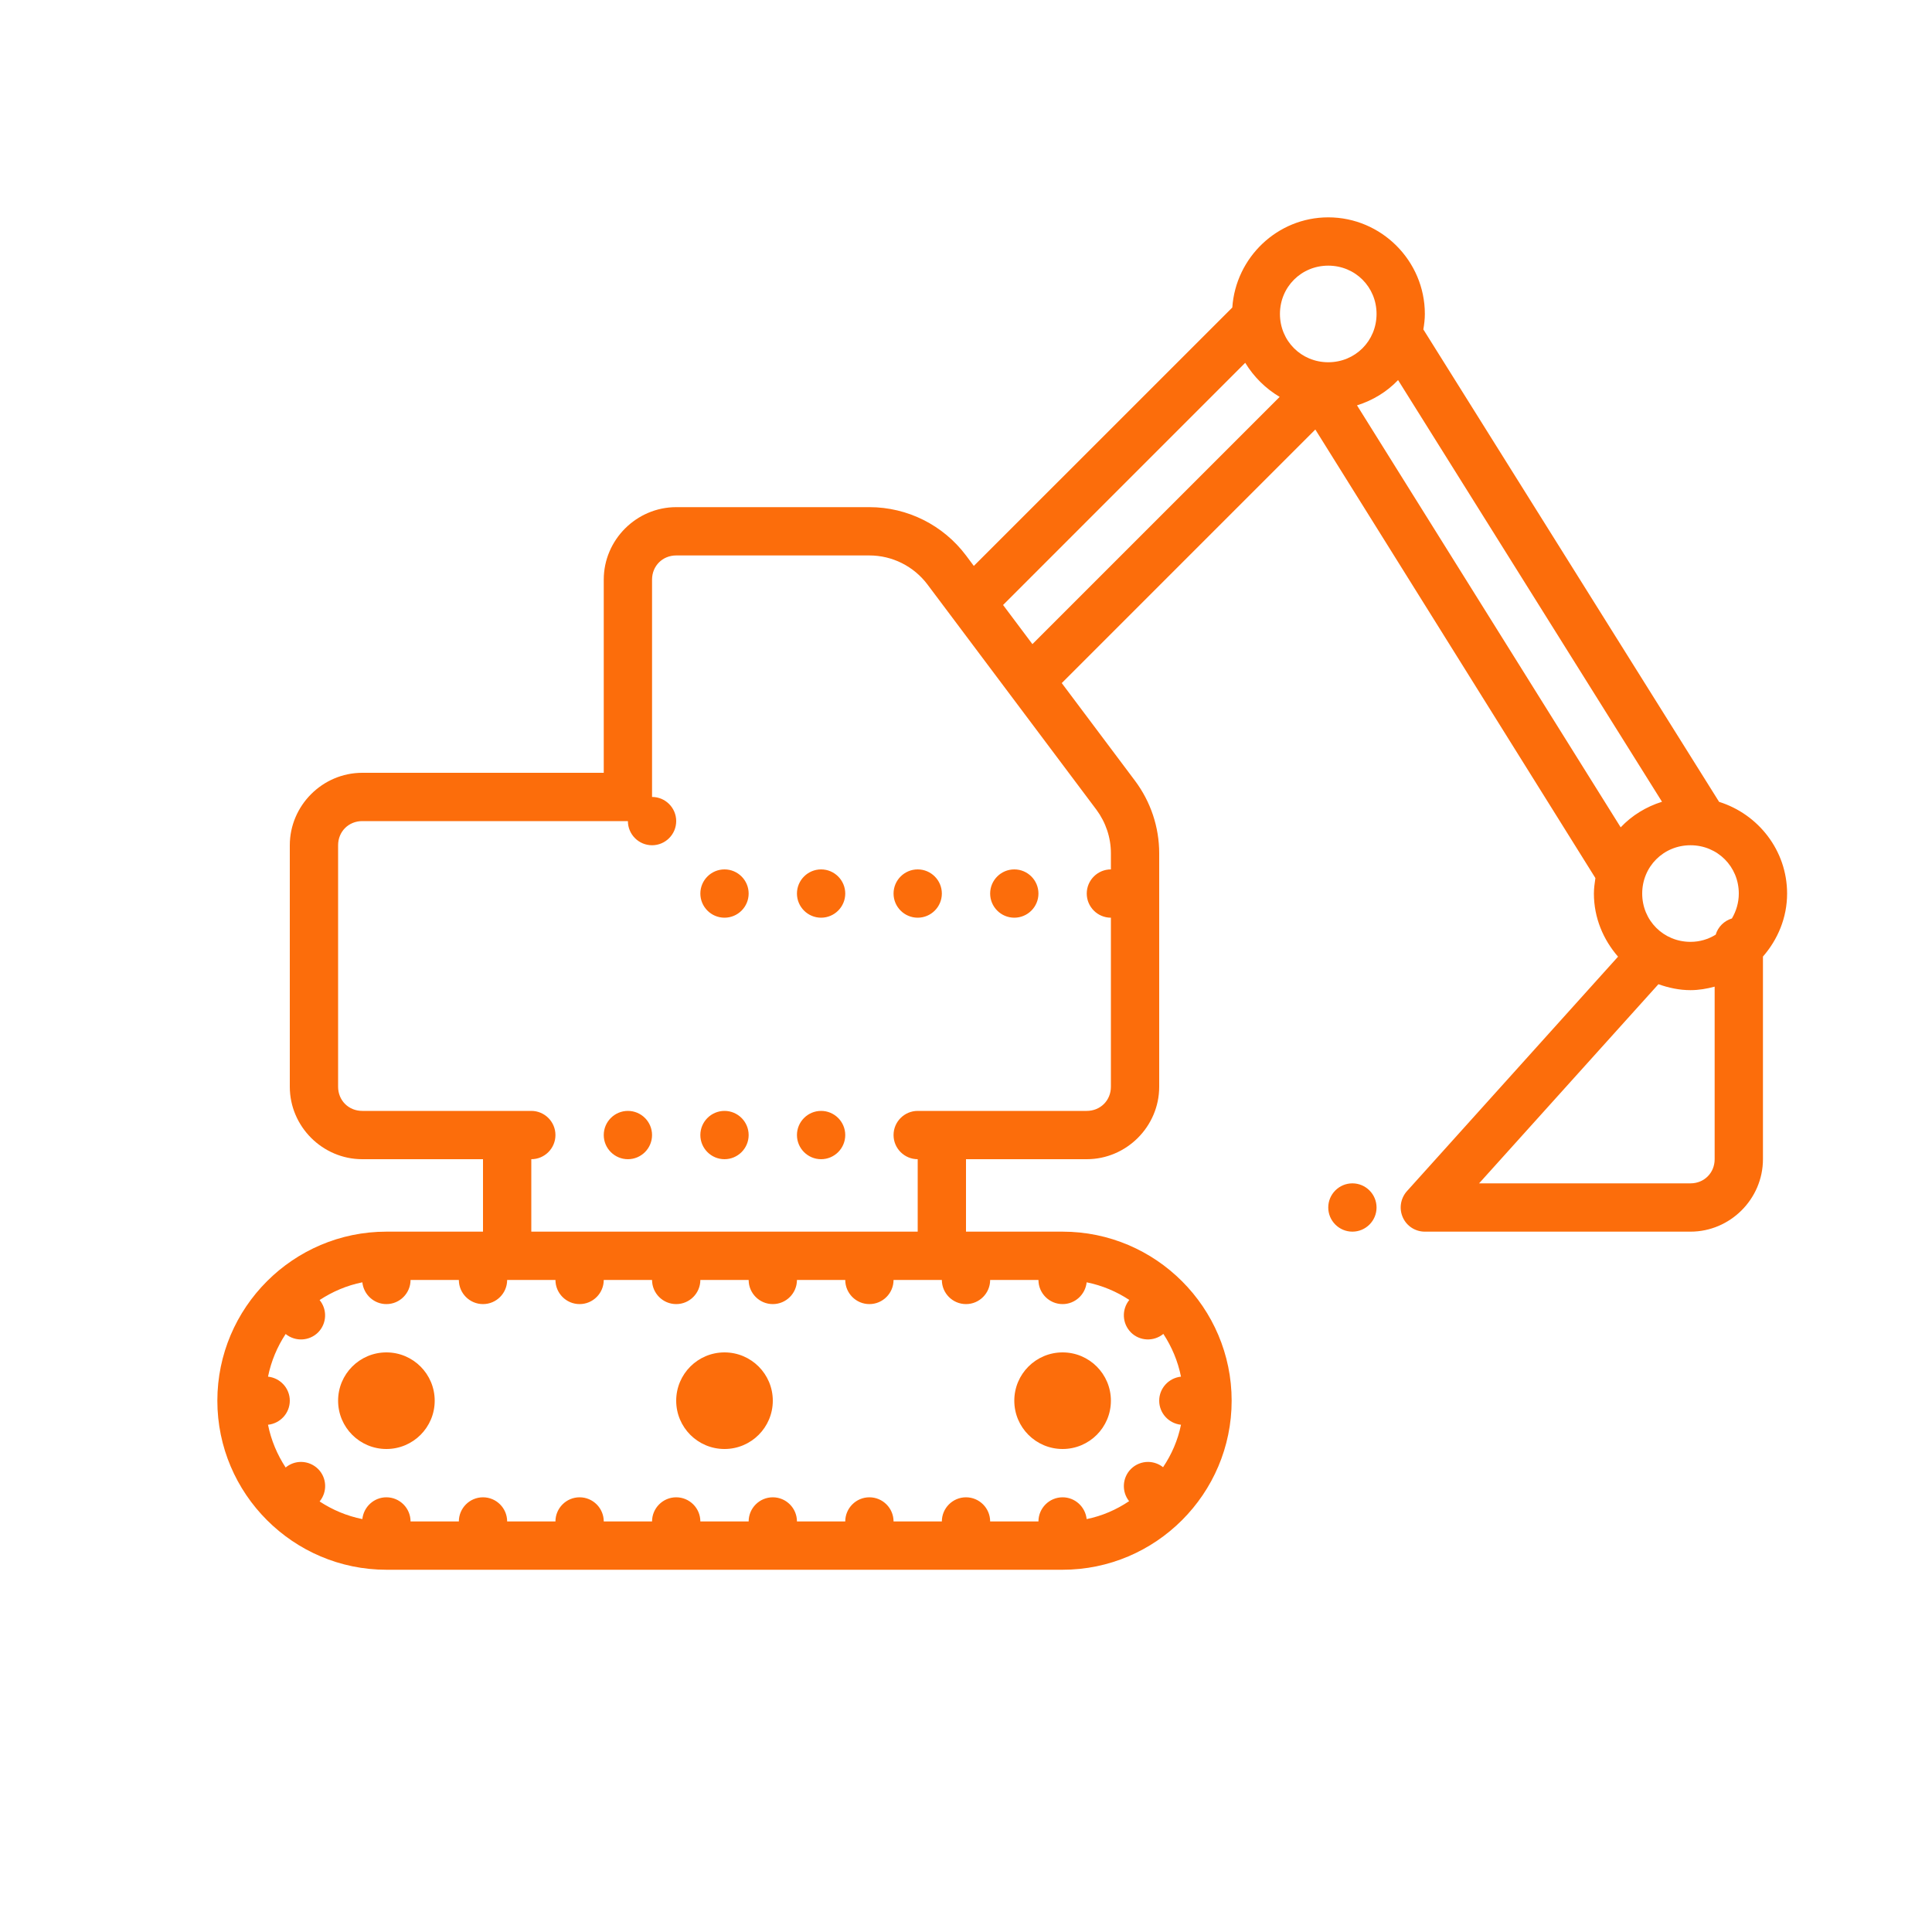 <svg width="80" height="80" viewBox="0 0 80 80" fill="none" xmlns="http://www.w3.org/2000/svg">
<path d="M55 9C52.895 9 51.168 10.66 51.027 12.734L40.324 23.434L40 23C39.055 21.742 37.574 21 36 21H28C26.355 21 25 22.355 25 24V32H15C13.355 32 12 33.355 12 35V45C12 46.645 13.355 48 15 48H20V51H16C12.145 51 9 54.145 9 58C9 61.855 12.145 65 16 65H44C47.855 65 51 61.855 51 58C51 54.145 47.855 51 44 51H40V48H45C46.645 48 48 46.645 48 45V35.332C48 34.25 47.648 33.199 47 32.332L43.965 28.285L54.465 17.785L66.062 36.359C66.031 36.57 66 36.781 66 37C66 38 66.387 38.91 67 39.613L58.254 49.328C57.992 49.625 57.926 50.047 58.086 50.406C58.246 50.77 58.605 51 59 51H70C71.644 51 73 49.645 73 48V39.609C73.613 38.906 74 38 74 37C74 35.215 72.805 33.711 71.184 33.203L58.938 13.641C58.973 13.43 59 13.219 59 13C59 10.801 57.199 9 55 9ZM55 11C56.117 11 57 11.883 57 13C57 14.117 56.117 15 55 15C53.883 15 53 14.117 53 13C53 11.883 53.883 11 55 11ZM51.562 15.023C51.914 15.602 52.406 16.09 52.988 16.434L42.75 26.672L41.535 25.051L51.562 15.023ZM57.891 15.738L68.82 33.199C68.16 33.406 67.574 33.766 67.109 34.258L56.191 16.785C56.848 16.578 57.43 16.223 57.891 15.738ZM28 23H36C36.945 23 37.832 23.445 38.402 24.199L45.402 33.531C45.789 34.055 46 34.684 46 35.332V36C45.449 36 45 36.449 45 37C45 37.551 45.449 38 46 38V45C46 45.566 45.566 46 45 46H38C37.449 46 37 46.449 37 47C37 47.551 37.449 48 38 48V51H22V48C22.551 48 23 47.551 23 47C23 46.449 22.551 46 22 46H15C14.434 46 14 45.566 14 45V35C14 34.434 14.434 34 15 34H26C26 34.551 26.449 35 27 35C27.551 35 28 34.551 28 34C28 33.449 27.551 33 27 33V24C27 23.434 27.434 23 28 23ZM70 35C71.117 35 72 35.883 72 37C72 37.379 71.891 37.73 71.715 38.031C71.391 38.129 71.137 38.383 71.043 38.703C70.738 38.891 70.387 39 70 39C68.883 39 68 38.117 68 37C68 35.883 68.883 35 70 35ZM30 36C29.449 36 29 36.449 29 37C29 37.551 29.449 38 30 38C30.551 38 31 37.551 31 37C31 36.449 30.551 36 30 36ZM34 36C33.449 36 33 36.449 33 37C33 37.551 33.449 38 34 38C34.551 38 35 37.551 35 37C35 36.449 34.551 36 34 36ZM38 36C37.449 36 37 36.449 37 37C37 37.551 37.449 38 38 38C38.551 38 39 37.551 39 37C39 36.449 38.551 36 38 36ZM42 36C41.449 36 41 36.449 41 37C41 37.551 41.449 38 42 38C42.551 38 43 37.551 43 37C43 36.449 42.551 36 42 36ZM68.672 40.754C69.09 40.902 69.531 41 70 41C70.348 41 70.68 40.941 71 40.855V48C71 48.566 70.566 49 70 49H61.246L68.672 40.754ZM26 46C25.449 46 25 46.449 25 47C25 47.551 25.449 48 26 48C26.551 48 27 47.551 27 47C27 46.449 26.551 46 26 46ZM30 46C29.449 46 29 46.449 29 47C29 47.551 29.449 48 30 48C30.551 48 31 47.551 31 47C31 46.449 30.551 46 30 46ZM34 46C33.449 46 33 46.449 33 47C33 47.551 33.449 48 34 48C34.551 48 35 47.551 35 47C35 46.449 34.551 46 34 46ZM56 49C55.449 49 55 49.449 55 50C55 50.551 55.449 51 56 51C56.551 51 57 50.551 57 50C57 49.449 56.551 49 56 49ZM17 53H19C19 53.551 19.449 54 20 54C20.551 54 21 53.551 21 53H23C23 53.551 23.449 54 24 54C24.551 54 25 53.551 25 53H27C27 53.551 27.449 54 28 54C28.551 54 29 53.551 29 53H31C31 53.551 31.449 54 32 54C32.551 54 33 53.551 33 53H35C35 53.551 35.449 54 36 54C36.551 54 37 53.551 37 53H39C39 53.551 39.449 54 40 54C40.551 54 41 53.551 41 53H43C43 53.551 43.449 54 44 54C44.512 54 44.941 53.609 44.996 53.098C45.637 53.227 46.234 53.48 46.762 53.828C46.438 54.227 46.465 54.805 46.828 55.172C47.191 55.535 47.773 55.562 48.172 55.234C48.52 55.766 48.773 56.359 48.902 57.004C48.391 57.059 48 57.488 48 58C48 58.512 48.391 58.941 48.902 58.996C48.773 59.637 48.512 60.23 48.16 60.754C47.988 60.617 47.773 60.539 47.551 60.535C47.281 60.531 47.02 60.637 46.828 60.828C46.469 61.188 46.438 61.766 46.754 62.16C46.23 62.512 45.637 62.773 44.996 62.902C44.941 62.391 44.512 62 44 62C43.449 62 43 62.449 43 63H41C41 62.449 40.551 62 40 62C39.449 62 39 62.449 39 63H37C37 62.449 36.551 62 36 62C35.449 62 35 62.449 35 63H33C33 62.449 32.551 62 32 62C31.449 62 31 62.449 31 63H29C29 62.449 28.551 62 28 62C27.449 62 27 62.449 27 63H25C25 62.449 24.551 62 24 62C23.449 62 23 62.449 23 63H21C21 62.449 20.551 62 20 62C19.449 62 19 62.449 19 63H17C17 62.449 16.551 62 16 62C15.488 62 15.059 62.391 15.004 62.902C14.359 62.773 13.766 62.52 13.234 62.172C13.238 62.168 13.238 62.168 13.238 62.168C13.562 61.77 13.535 61.191 13.172 60.828C12.988 60.645 12.738 60.539 12.48 60.535C12.242 60.531 12.012 60.613 11.828 60.766C11.48 60.234 11.227 59.641 11.098 58.996C11.609 58.941 12 58.512 12 58C12 57.488 11.609 57.059 11.098 57.004C11.227 56.363 11.48 55.766 11.828 55.238C12.227 55.562 12.805 55.535 13.172 55.172C13.531 54.809 13.562 54.23 13.234 53.832C13.766 53.484 14.359 53.227 15.004 53.098C15.059 53.609 15.488 54 16 54C16.551 54 17 53.551 17 53ZM16 56C14.895 56 14 56.895 14 58C14 59.105 14.895 60 16 60C17.105 60 18 59.105 18 58C18 56.895 17.105 56 16 56ZM30 56C28.895 56 28 56.895 28 58C28 59.105 28.895 60 30 60C31.105 60 32 59.105 32 58C32 56.895 31.105 56 30 56ZM44 56C42.895 56 42 56.895 42 58C42 59.105 42.895 60 44 60C45.105 60 46 59.105 46 58C46 56.895 45.105 56 44 56Z" fill="#FC6D0B"/>
</svg>
